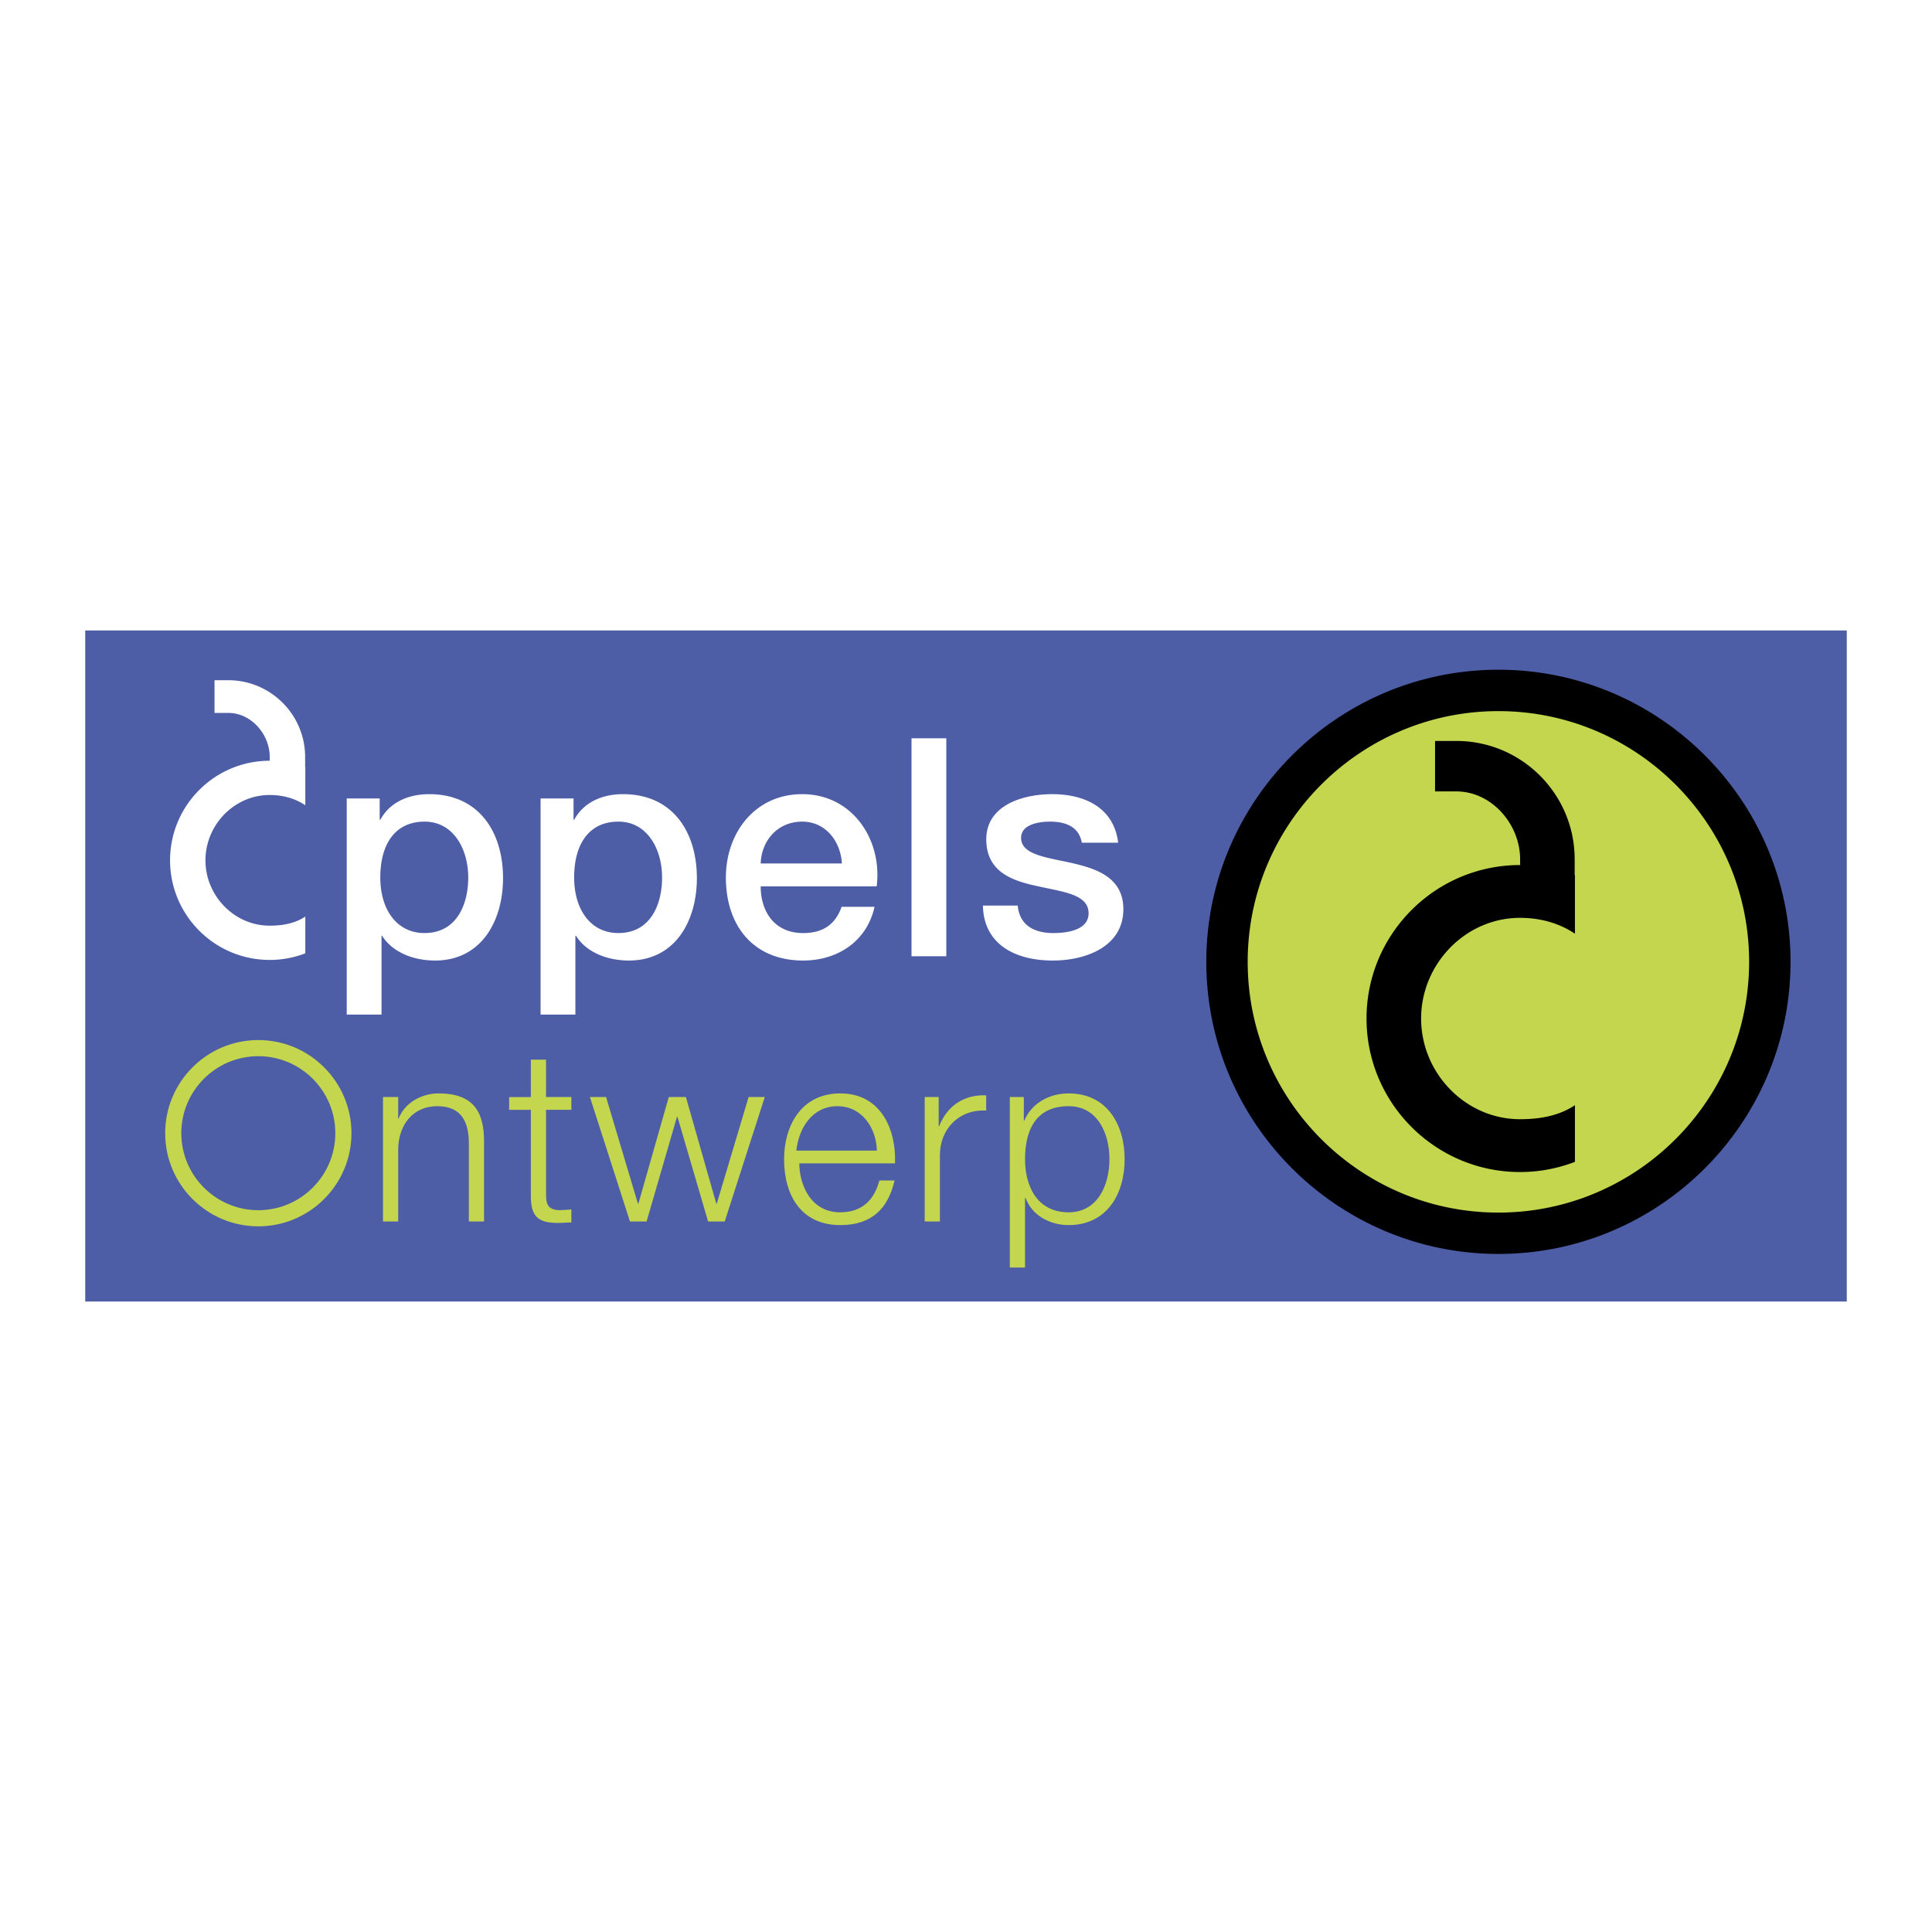 <!--?xml version="1.0" standalone="no"?--><svg xmlns="http://www.w3.org/2000/svg" viewBox="0 0 192.756 192.756"><title>Appels ontwerp - SVG vector logo - www.oklogos.com</title><g fill-rule="evenodd" clip-rule="evenodd"><path fill="#fff" d="M0 0h192.756v192.756H0V0z"/><path fill="#4d5da6" d="M184.252 129.854H8.504V62.902h175.748v66.952z"/><path d="M122.102 96.016c0-15.17 12.299-27.469 27.469-27.469s27.467 12.299 27.467 27.469c0 15.17-12.297 27.469-27.467 27.469s-27.469-12.299-27.469-27.469z" fill="#c4d64d"/><path d="M157.131 115.918a15.26 15.26 0 0 1-5.48 1.016c-8.441 0-15.312-6.871-15.312-15.316s6.871-15.312 15.312-15.312h.012v-.577c0-3.506-2.854-6.769-6.359-6.769h-2.129v-5.035h2.129c6.506 0 11.801 5.295 11.801 11.804v1.581c.012.004.02.007.027.012v5.833c-1.568-1.051-3.449-1.581-5.48-1.581-5.441 0-9.867 4.604-9.867 10.045 0 5.445 4.426 10.045 9.867 10.045 2.031 0 3.912-.352 5.48-1.398v5.652h-.001zm-7.635-49.099c16.076 0 29.145 13.076 29.145 29.143 0 16.071-13.068 29.143-29.145 29.143-16.066 0-29.143-13.072-29.143-29.143.001-16.067 13.077-29.143 29.143-29.143zm0 54.161c13.795 0 25.014-11.219 25.014-25.018 0-13.791-11.219-25.014-25.014-25.014-13.791 0-25.014 11.223-25.014 25.014 0 13.8 11.223 25.018 25.014 25.018z"/><path d="M30.461 95.114a9.862 9.862 0 0 1-3.557.659c-5.479 0-9.937-4.458-9.937-9.937s4.458-9.937 9.937-9.937h.006v-.374c0-2.275-1.851-4.395-4.127-4.395h-1.38v-3.264h1.38c4.221 0 7.66 3.436 7.66 7.658v1.025l.019.008v3.782c-1.02-.681-2.241-1.023-3.557-1.023-3.532 0-6.406 2.988-6.406 6.519 0 3.532 2.874 6.519 6.406 6.519 1.316 0 2.538-.229 3.557-.911v3.671h-.001zm4.132 6.111h3.472v-7.859h.061c1.097 1.736 3.259 2.467 5.27 2.467 4.66 0 6.792-3.99 6.792-8.224 0-4.599-2.406-8.376-7.371-8.376-2.01 0-3.899.762-4.874 2.559h-.061V79.66h-3.289v21.565zm12.122-13.677c0 2.741-1.188 5.543-4.355 5.543-2.802 0-4.417-2.376-4.417-5.543 0-3.351 1.492-5.574 4.417-5.574 2.863 0 4.355 2.711 4.355 5.574zm7.219 13.677h3.472v-7.859h.061c1.096 1.736 3.259 2.467 5.269 2.467 4.661 0 6.792-3.99 6.792-8.224 0-4.599-2.406-8.376-7.371-8.376-2.01 0-3.898.762-4.873 2.559h-.061V79.66h-3.289v21.565zm12.122-13.677c0 2.741-1.188 5.543-4.355 5.543-2.802 0-4.417-2.376-4.417-5.543 0-3.351 1.493-5.574 4.417-5.574 2.862 0 4.355 2.711 4.355 5.574zm21.412.884c.578-4.721-2.467-9.199-7.432-9.199-4.69 0-7.614 3.838-7.614 8.315 0 4.843 2.771 8.285 7.706 8.285 3.442 0 6.366-1.919 7.127-5.361h-3.29c-.609 1.736-1.827 2.62-3.838 2.62-2.893 0-4.233-2.193-4.233-4.66h11.574zm-11.574-2.285c.092-2.345 1.736-4.173 4.142-4.173 2.346 0 3.838 1.98 3.96 4.173h-8.102zm15.047 9.259h3.472V73.659h-3.472v21.747zm7.127-5.055c.061 3.715 3.016 5.482 6.975 5.482 3.26 0 7.035-1.371 7.035-5.117 0-3.107-2.559-4.02-5.086-4.599-2.559-.579-5.117-.822-5.117-2.528 0-1.371 1.857-1.615 2.863-1.615 1.523 0 2.895.457 3.197 2.102h3.625c-.426-3.502-3.35-4.843-6.578-4.843-2.863 0-6.58 1.066-6.58 4.508 0 3.198 2.498 4.112 5.057 4.66 2.527.579 5.057.792 5.148 2.619.09 1.797-2.193 2.072-3.504 2.072-1.857 0-3.381-.731-3.564-2.741h-3.471z" fill="#fff"/><path d="M25.772 103.766c-5.125 0-9.293 4.168-9.293 9.293s4.168 9.293 9.293 9.293c5.124 0 9.293-4.168 9.293-9.293s-4.169-9.293-9.293-9.293zm0 16.976c-4.236 0-7.683-3.447-7.683-7.684s3.446-7.682 7.683-7.682 7.683 3.445 7.683 7.682-3.447 7.684-7.683 7.684zm12.439-11.291h1.516v2.143h.048c.553-1.494 2.213-2.504 3.97-2.504 3.489 0 4.548 1.828 4.548 4.789v7.988h-1.516v-7.748c0-2.143-.698-3.754-3.152-3.754-2.406 0-3.85 1.828-3.898 4.26v7.242h-1.516v-12.416zm16.267 0h2.527v1.275h-2.527v8.373c0 .986.145 1.564 1.227 1.637.433 0 .866-.023 1.3-.072v1.301c-.458 0-.891.047-1.348.047-2.021 0-2.719-.674-2.695-2.791v-8.494h-2.166v-1.275h2.166v-3.73h1.516v3.729zm4.378 0h1.612l3.176 10.635h.048l3.032-10.635h1.709l3.032 10.635h.048l3.176-10.635h1.613l-3.995 12.416h-1.66l-3.056-10.443h-.048l-3.032 10.443h-1.66l-3.995-12.416zm20.888 6.617c.024 2.213 1.179 4.885 4.091 4.885 2.214 0 3.417-1.299 3.898-3.176h1.516c-.649 2.814-2.286 4.451-5.414 4.451-3.946 0-5.607-3.031-5.607-6.568 0-3.273 1.661-6.57 5.607-6.57 3.994 0 5.582 3.488 5.462 6.979h-9.553v-.001zm7.744-1.275c-.072-2.285-1.492-4.428-3.946-4.428-2.479 0-3.85 2.166-4.091 4.428h8.037zm4.769-5.342h1.396v2.912h.048c.77-1.998 2.454-3.178 4.692-3.082v1.518c-2.743-.145-4.62 1.877-4.62 4.451v6.617h-1.516v-12.416zm8.493 0h1.396v2.357h.047c.699-1.684 2.432-2.719 4.428-2.719 3.779 0 5.584 3.057 5.584 6.57 0 3.512-1.805 6.568-5.584 6.568-1.852 0-3.656-.938-4.307-2.719h-.047v6.953h-1.518v-17.01h.001zm5.871.914c-3.344 0-4.354 2.479-4.354 5.295 0 2.574 1.131 5.293 4.354 5.293 2.889 0 4.068-2.719 4.068-5.293 0-2.576-1.179-5.295-4.068-5.295z" fill="#c4d64d"/></g></svg>